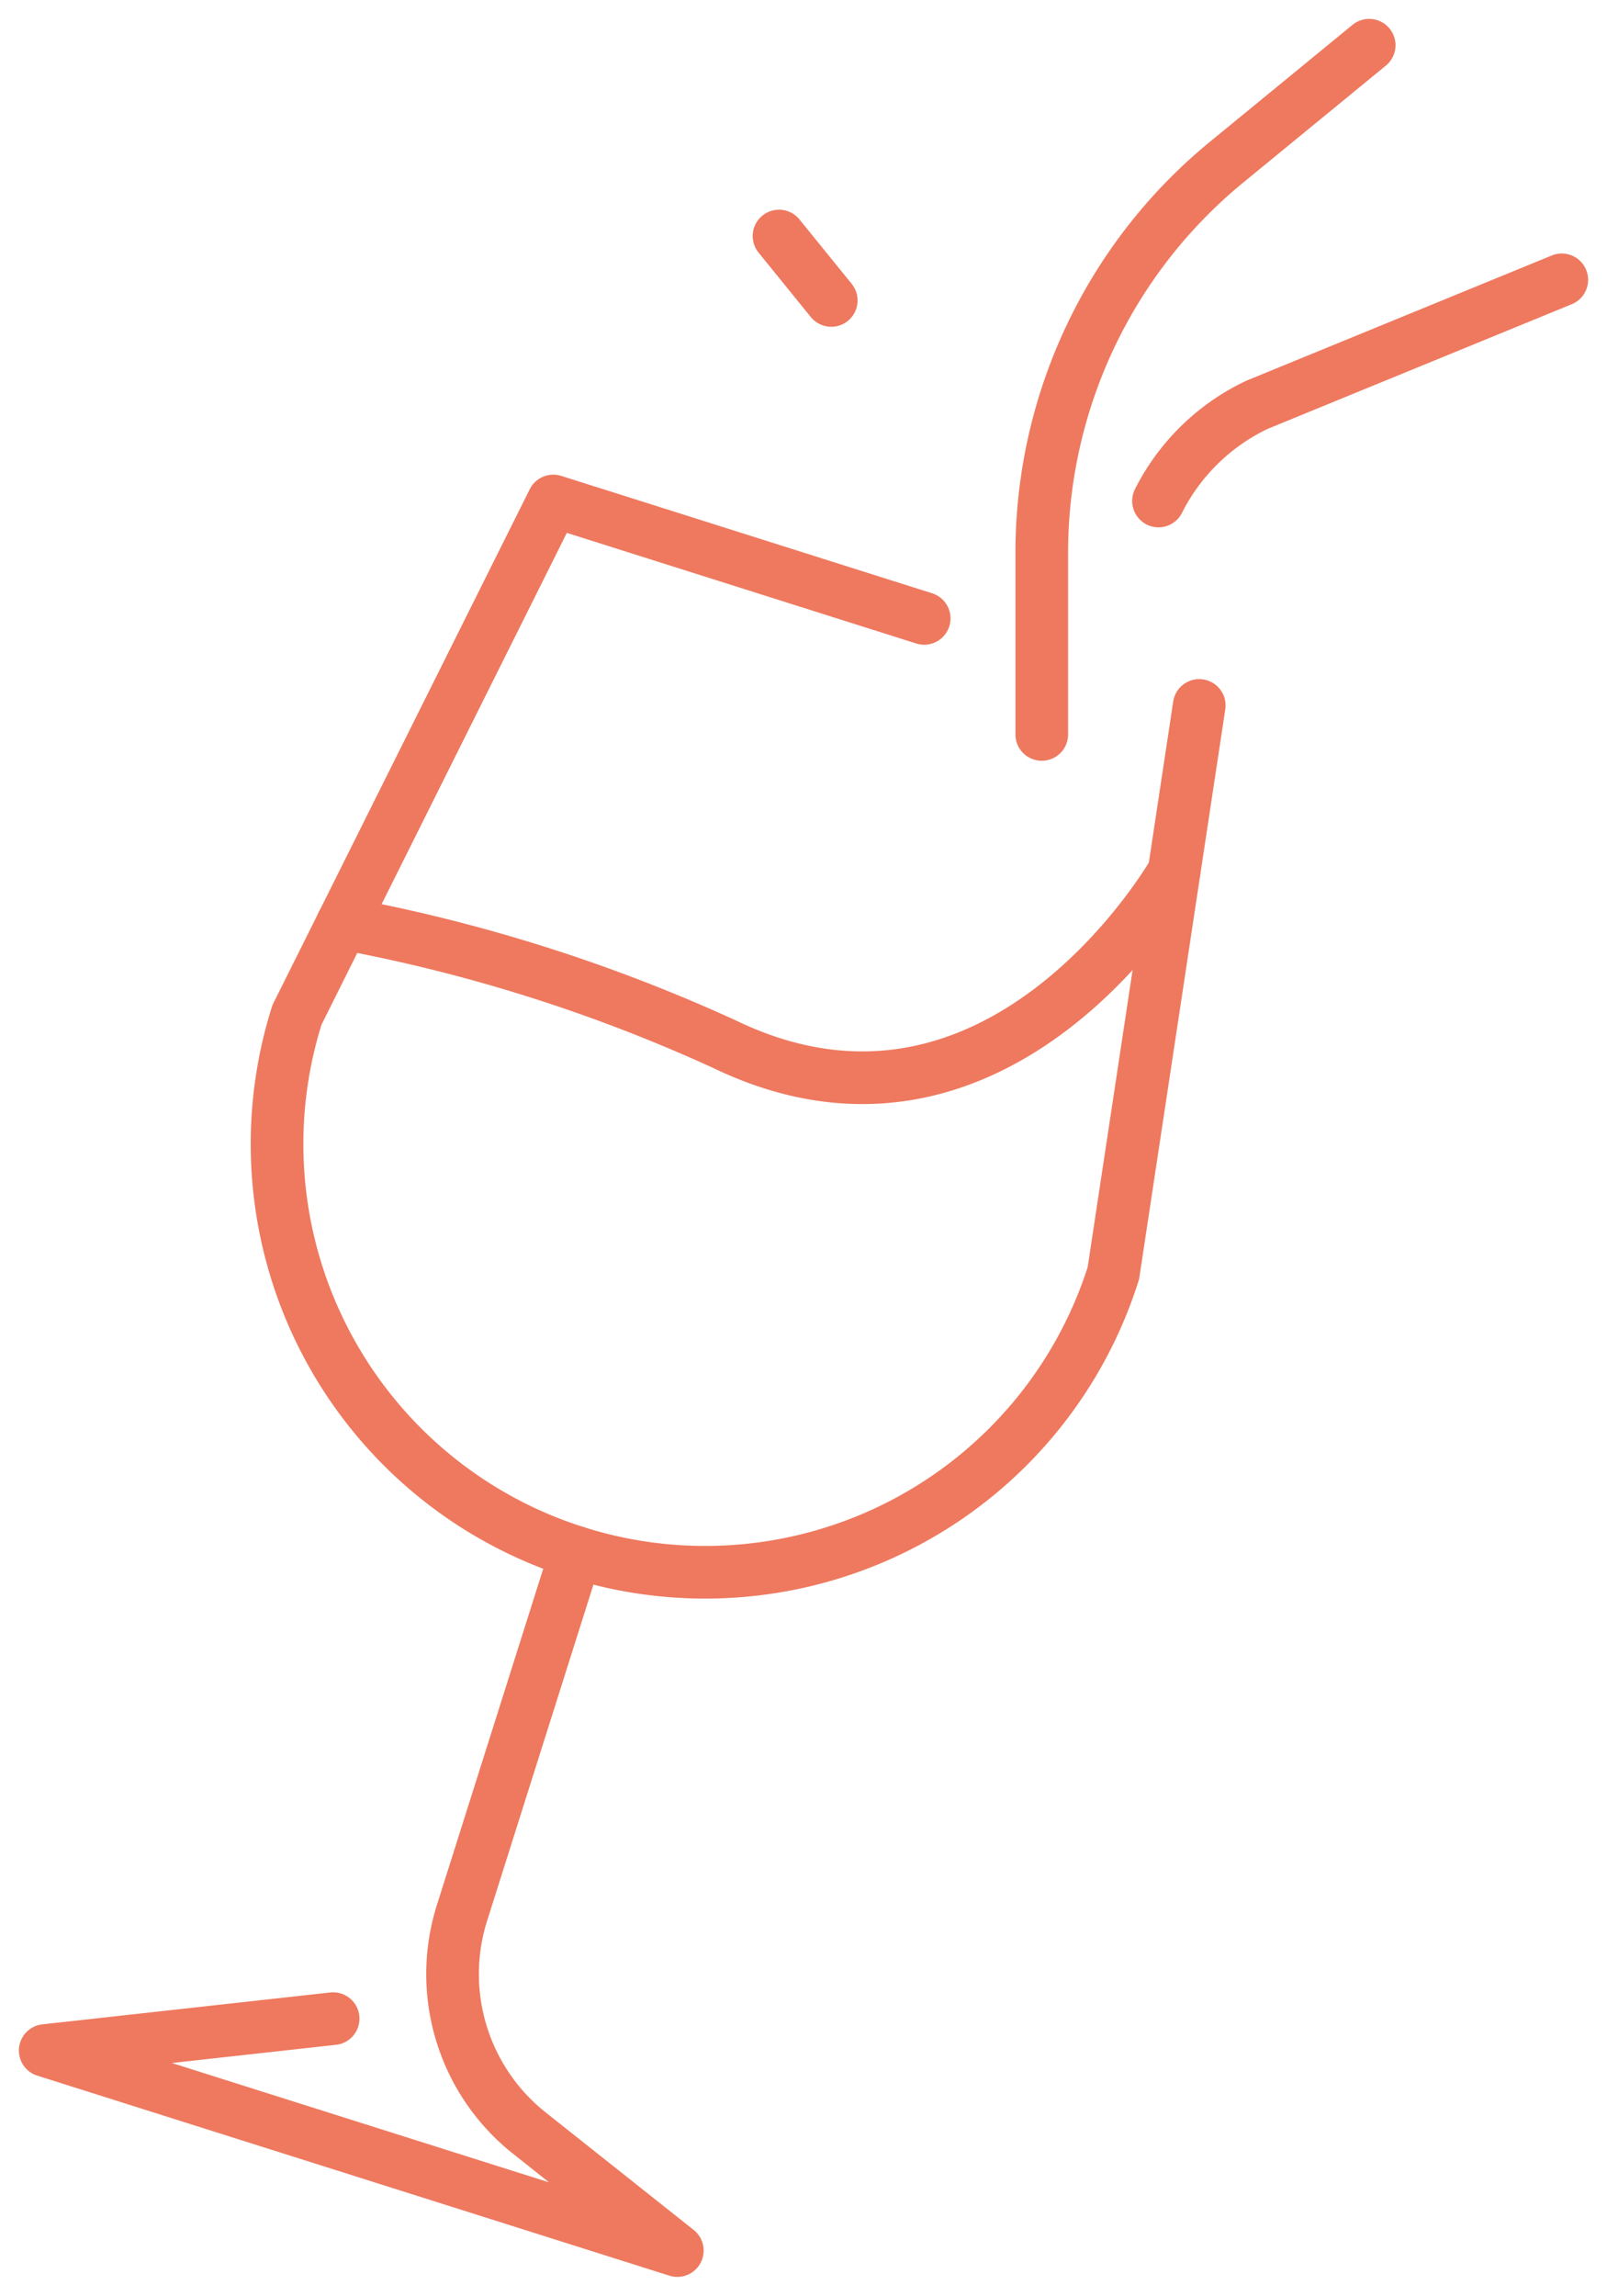 <svg xmlns="http://www.w3.org/2000/svg" xmlns:xlink="http://www.w3.org/1999/xlink" width="61.047" height="87.193" viewBox="0 0 61.047 87.193"><defs><clipPath id="a"><rect width="61.047" height="87.193" fill="none" stroke="#ee795f" stroke-width="2"/></clipPath></defs><g clip-path="url(#a)"><path d="M41.162,18.843,37.9,40.406A16.264,16.264,0,1,1,6.887,30.594l9.737-19.516,14.089,4.459" transform="translate(4.395 7.949)" fill="none" stroke="#ee795f" stroke-linecap="round" stroke-linejoin="round" stroke-width="2"/><path d="M21.165,34.325,16.834,48.017a7.709,7.709,0,0,0,2.557,8.366l5.621,4.462L1,53.248l10.937-1.211" transform="translate(0.718 24.629)" fill="none" stroke="#ee795f" stroke-linecap="round" stroke-linejoin="round" stroke-width="2"/><path d="M7.578,21.235a61.939,61.939,0,0,1,14.5,4.587c10.491,5.06,17.084-6.545,17.084-6.545" transform="translate(5.437 13.832)" fill="none" stroke="#ee795f" stroke-linecap="round" stroke-linejoin="round" stroke-width="2"/><path d="M35.48,1,30.063,5.441a19.182,19.182,0,0,0-7.021,14.834v6.9" transform="translate(16.533 0.718)" fill="none" stroke="#ee795f" stroke-linecap="round" stroke-linejoin="round" stroke-width="2"/><path d="M25.624,14.587h0a8.048,8.048,0,0,1,3.751-3.657L40.944,6.188" transform="translate(18.385 4.44)" fill="none" stroke="#ee795f" stroke-linecap="round" stroke-linejoin="round" stroke-width="2"/><line x1="1.985" y1="2.447" transform="translate(29.593 8.964)" fill="none" stroke="#ee795f" stroke-linecap="round" stroke-linejoin="round" stroke-width="2"/></g></svg>